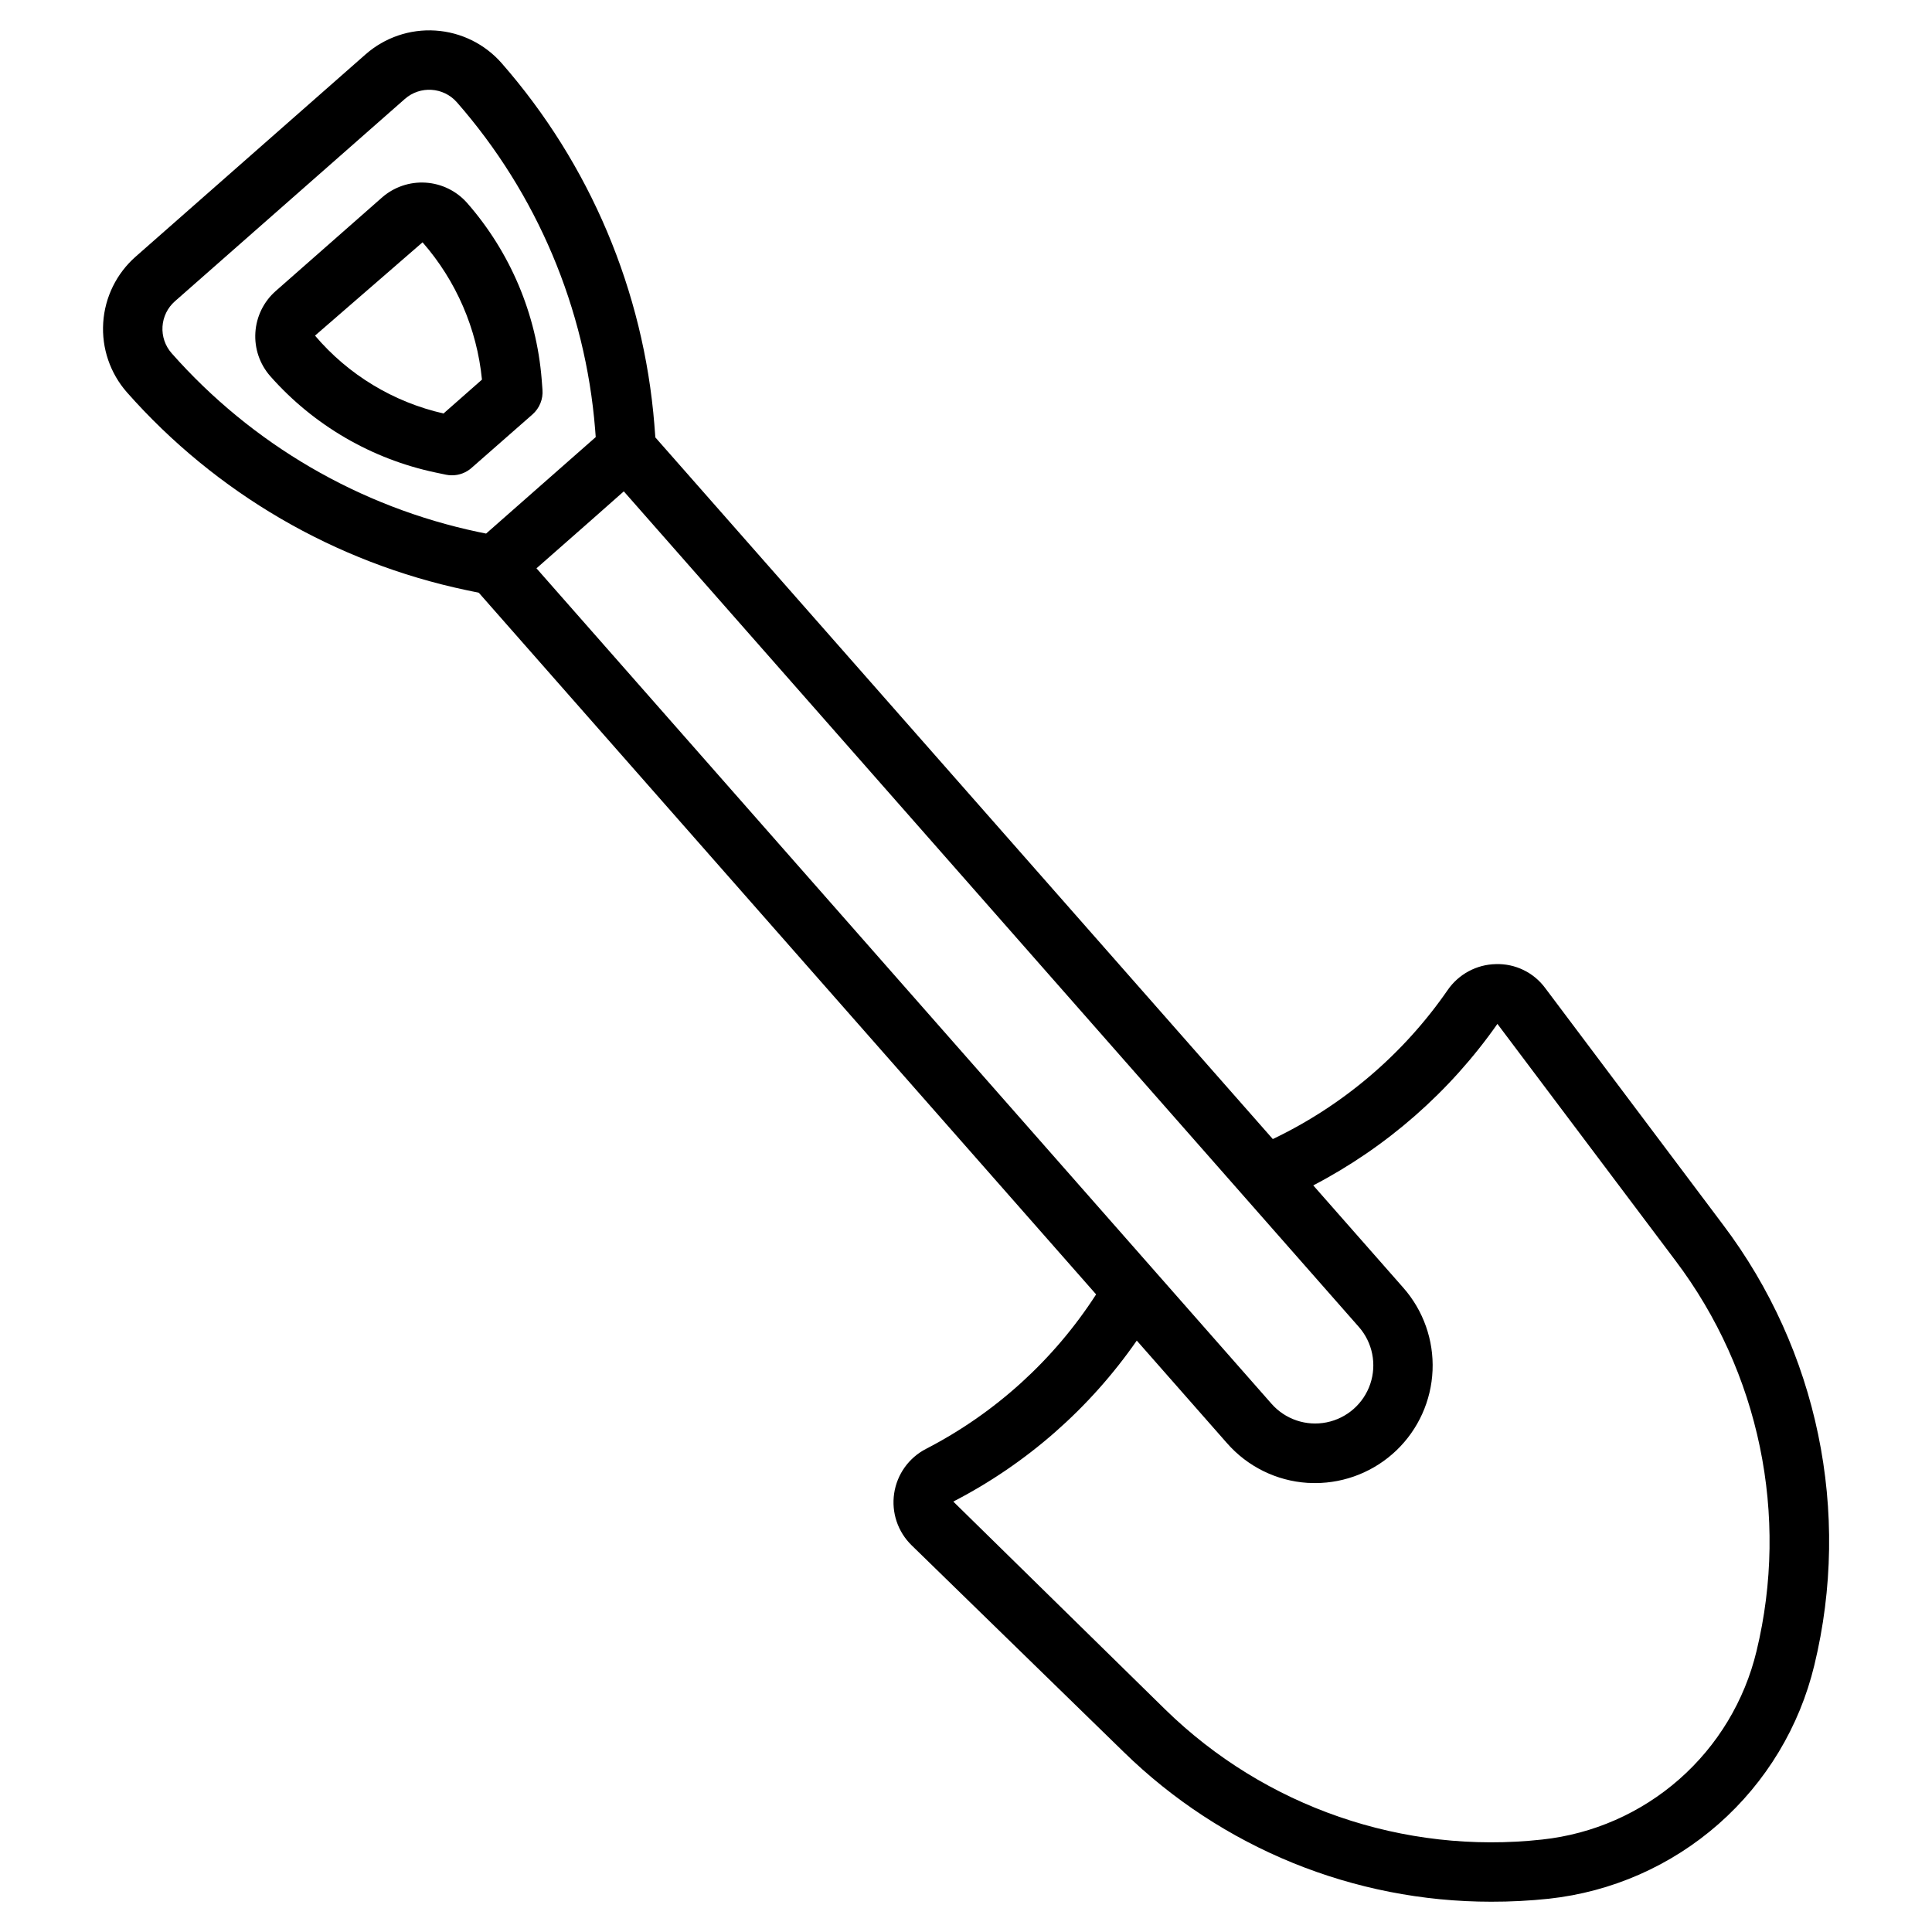 <?xml version="1.0" encoding="UTF-8"?>
<!-- The Best Svg Icon site in the world: iconSvg.co, Visit us! https://iconsvg.co -->
<svg fill="#000000" width="800px" height="800px" version="1.1" viewBox="144 144 512 512" xmlns="http://www.w3.org/2000/svg">
 <g>
  <path d="m600.63 468.58-47.129-62.73c-3.047-4.133-7.93-6.504-13.062-6.352-5.121 0.098-9.879 2.656-12.789 6.871-11.738 16.98-27.715 30.598-46.344 39.492l-163.63-185.94-0.262-3.363 0.004 0.004c-2.856-35.48-17.062-69.098-40.52-95.875-4.473-5.07-10.773-8.16-17.523-8.59-6.746-0.434-13.391 1.832-18.473 6.293l-60.945 53.617c-5.078 4.465-8.176 10.77-8.605 17.52-0.434 6.75 1.836 13.395 6.305 18.469 23.566 26.68 55.105 45.055 89.938 52.398l3.289 0.684 163.6 185.95c-11.188 17.348-26.727 31.461-45.066 40.934-4.555 2.348-7.703 6.742-8.457 11.809-0.758 5.066 0.969 10.188 4.641 13.762l56.215 54.781c26.023 25.441 60.973 39.676 97.367 39.66 5.098 0.012 10.195-0.254 15.266-0.789 16.68-1.809 32.398-8.727 44.996-19.812 12.598-11.086 21.461-25.793 25.379-42.109 9.824-40.551 0.945-83.375-24.191-116.68zm-314.46-173.97 14.242-12.523 8.902-7.871 194.79 221.43c3.637 4.133 4.793 9.895 3.031 15.113-1.762 5.215-6.172 9.098-11.57 10.18-5.398 1.086-10.965-0.793-14.605-4.93zm-96.691-57.008c-1.711-1.941-2.578-4.481-2.414-7.062 0.164-2.582 1.348-4.996 3.289-6.703l60.938-53.617c4.047-3.559 10.215-3.168 13.781 0.875 21.215 24.211 34.066 54.613 36.645 86.699l0.156 2.039-14.527 12.785-14.523 12.785-2.016-0.41c-31.5-6.641-60.02-23.258-81.328-47.391zm420.02 343.95c-3.16 13.164-10.312 25.027-20.48 33.969-10.164 8.941-22.848 14.52-36.309 15.973-36.777 4.047-73.438-8.594-99.902-34.457l-56.176-55.105c19.449-10.035 36.145-24.688 48.625-42.664l23.875 27.145v-0.004c5.434 6.238 13.137 10.043 21.391 10.566 0.684 0 1.363 0.055 2.039 0.055 8.027-0.016 15.738-3.129 21.531-8.688 5.789-5.562 9.211-13.145 9.547-21.164 0.34-8.02-2.43-15.863-7.731-21.891l-23.883-27.145c19.465-10.148 36.203-24.828 48.805-42.801l47.184 62.738 0.004 0.004c22.285 29.535 30.172 67.504 21.48 103.47z"/>
  <path d="m287.76 247.28-0.211-2.762c-1.391-17.289-8.316-33.668-19.742-46.715-2.805-3.188-6.762-5.129-11-5.398-4.234-0.273-8.406 1.152-11.594 3.957l-28.125 24.742c-3.191 2.805-5.141 6.762-5.41 11-0.273 4.242 1.152 8.414 3.961 11.602 11.477 12.996 26.84 21.945 43.809 25.52l2.699 0.566v0.004c0.531 0.113 1.074 0.168 1.621 0.164 1.914 0.008 3.762-0.691 5.195-1.961l16.145-14.168c1.871-1.645 2.856-4.07 2.652-6.551zm-26.223 6.297h0.004c-13.289-3.012-25.242-10.25-34.062-20.633l28.504-24.727c8.914 10.191 14.418 22.914 15.742 36.387z"/>
 </g>
</svg>